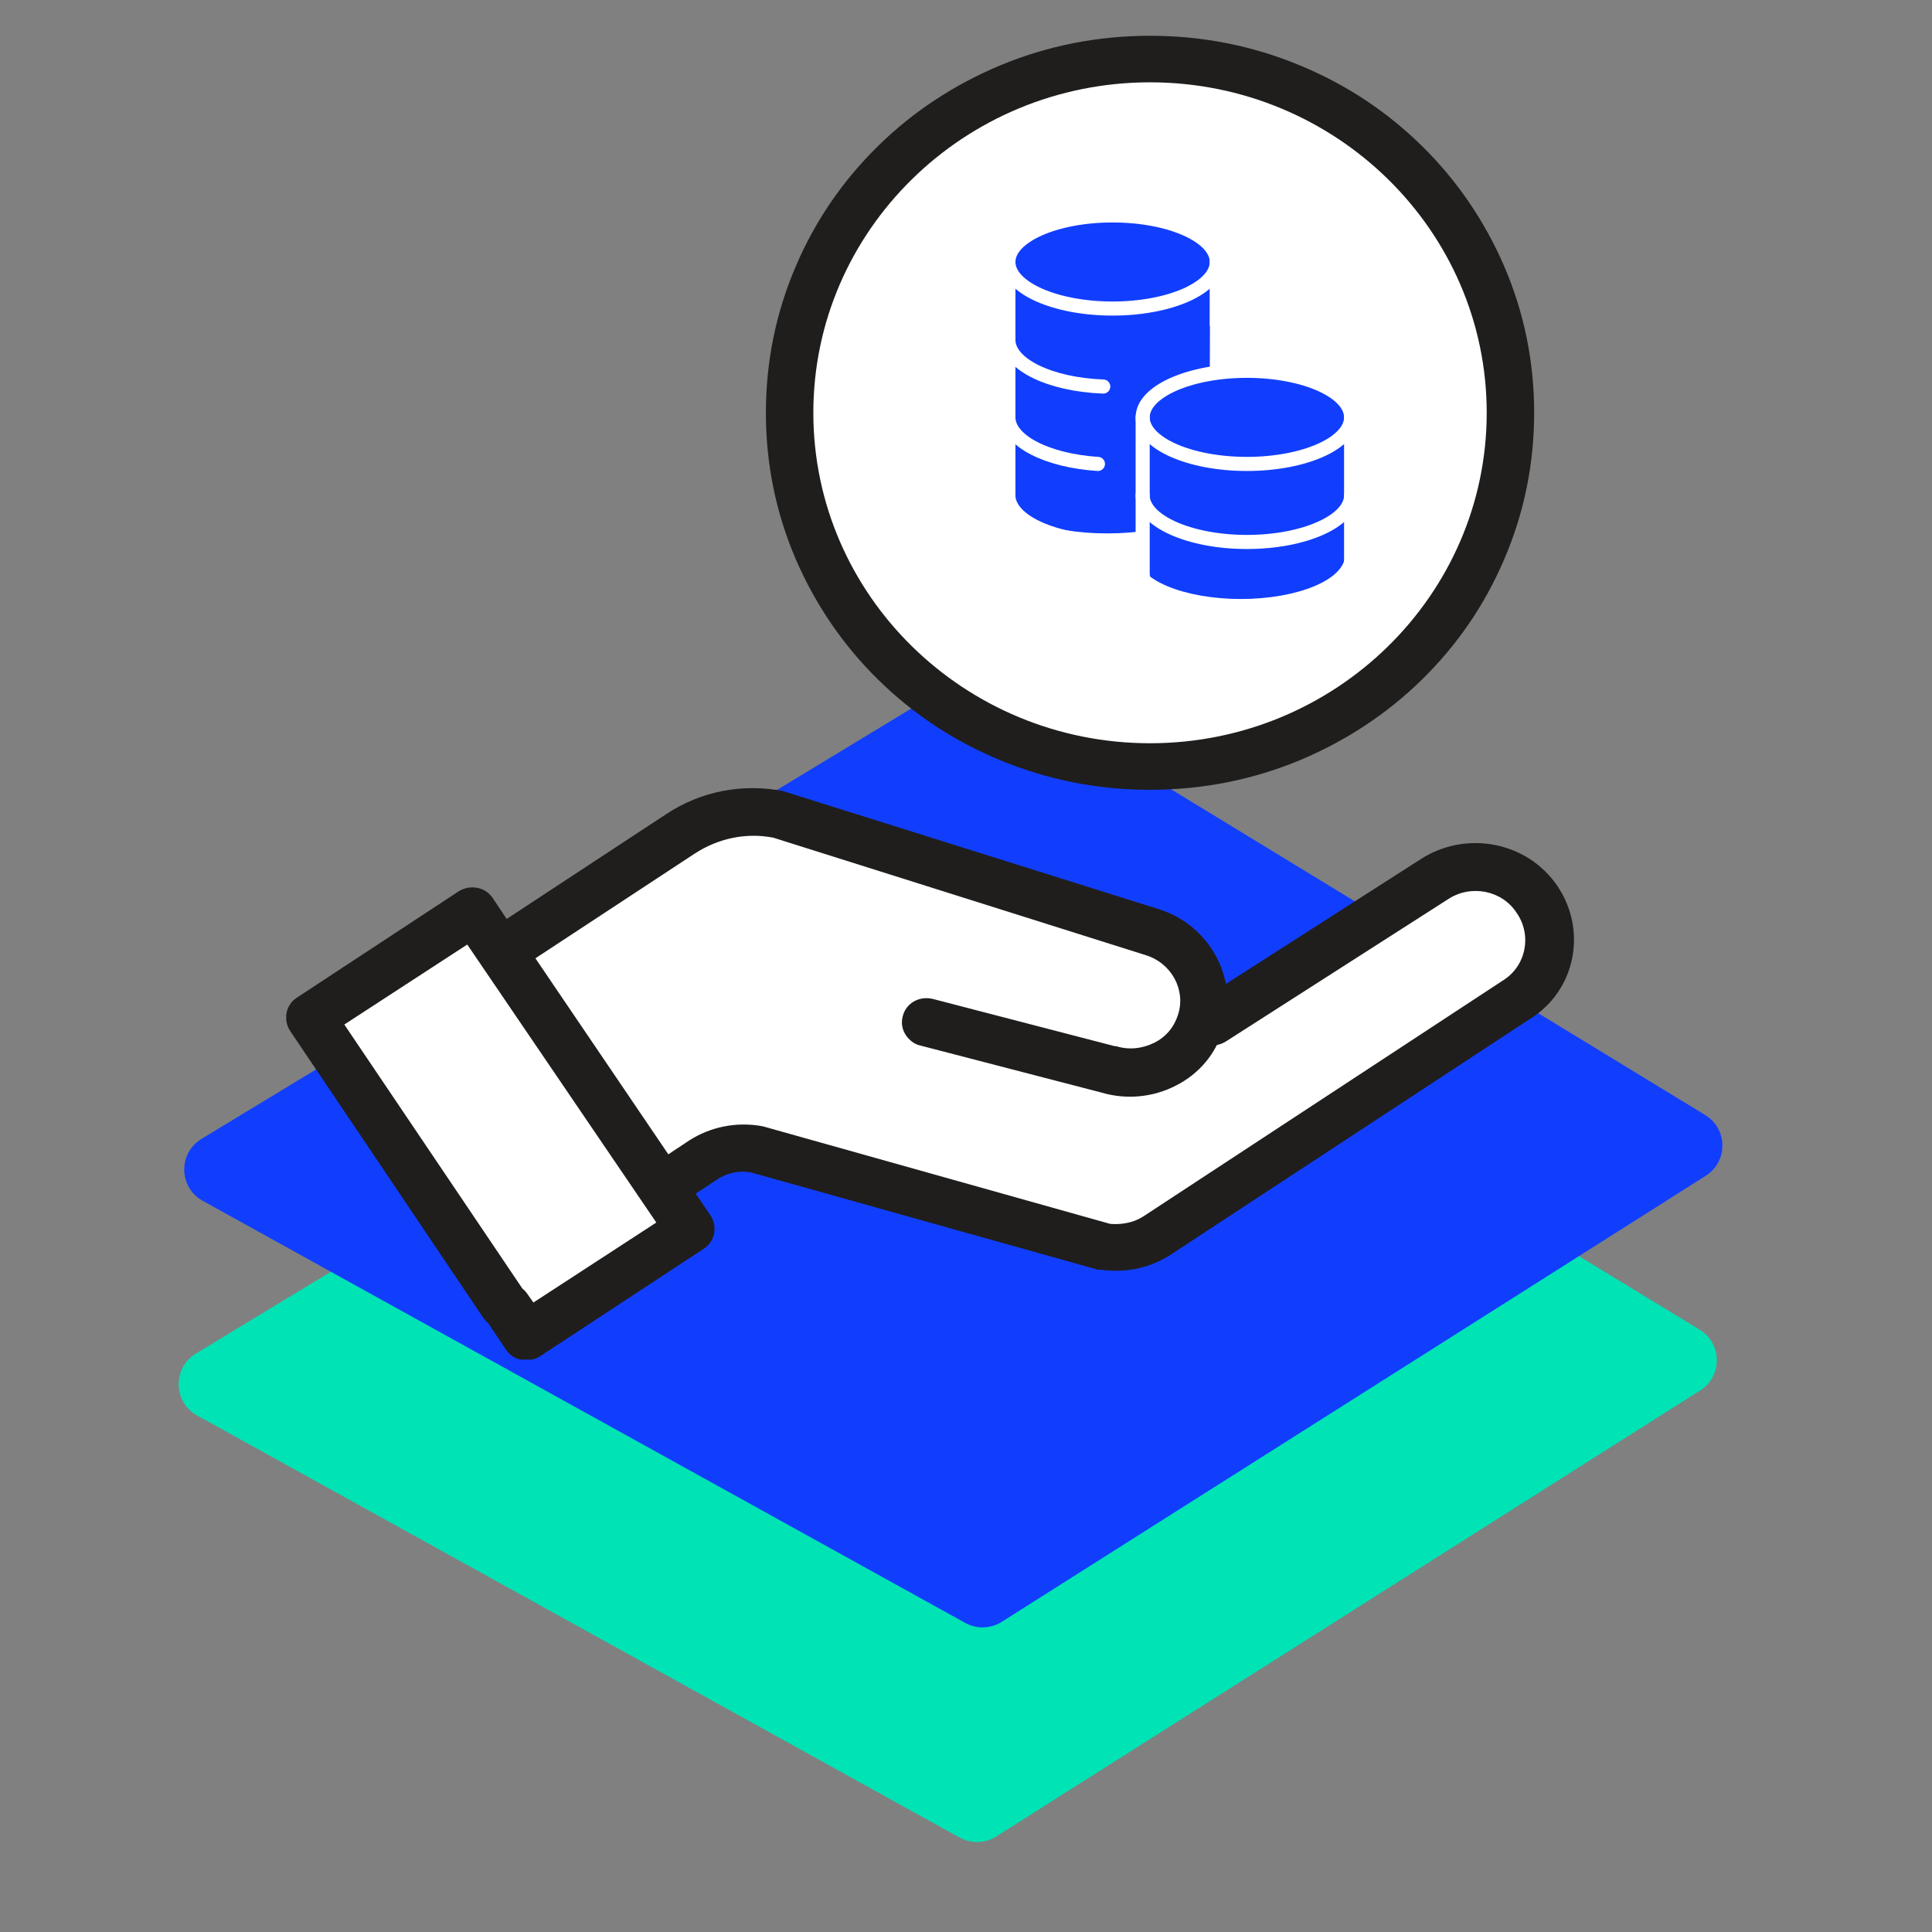 <svg width="54" height="54" viewBox="0 0 54 54" fill="none" xmlns="http://www.w3.org/2000/svg">
<rect x="0" y="0" width="54" height="54" fill="#808080" stroke="none"/>
<mask id="mask0_750_50500" style="mask-type:alpha" maskUnits="userSpaceOnUse" x="0" y="0" width="54" height="54">
<rect width="54" height="54" fill="#D9D9D9"/>
</mask>
<g mask="url(#mask0_750_50500)">
<path d="M26.58 25.036L5.475 37.833C4.818 38.232 4.837 39.191 5.509 39.563L26.823 51.361C27.143 51.538 27.534 51.526 27.843 51.331L47.52 38.864C48.146 38.467 48.139 37.551 47.506 37.166L27.619 25.037C27.3 24.843 26.899 24.842 26.58 25.036Z" fill="#00E3B5"/>
<path d="M26.736 19.036L5.631 31.833C4.974 32.232 4.993 33.191 5.666 33.563L26.979 45.361C27.299 45.538 27.69 45.526 27.999 45.331L47.676 32.864C48.303 32.467 48.295 31.551 47.662 31.166L27.775 19.037C27.456 18.843 27.055 18.842 26.736 19.036Z" fill="#113EFD"/>
<g clip-path="url(#clip0_750_50500)">
<path d="M42.543 24.567L40.508 24.439L37.726 25.337L33.749 28.232L33.506 27.078L32.255 26.143L28.52 24.934L22.545 22.973L20.137 22.771L13.956 26.583L13.209 25.538L8.653 28.599L14.535 37.175L19.352 34.17L18.344 32.74L20.342 32.172L31.433 34.976L38.435 30.798L42.786 28.104L43.496 26.143L42.543 24.567Z" fill="white"/>
<path d="M32.535 21.397C38.114 21.397 42.637 16.958 42.637 11.482C42.637 6.007 38.114 1.568 32.535 1.568C26.956 1.568 22.434 6.007 22.434 11.482C22.434 16.958 26.956 21.397 32.535 21.397Z" fill="white"/>
<path d="M43.533 24.769C42.693 23.523 40.975 23.193 39.705 24.017L33.5 27.99C33.183 28.192 33.108 28.613 33.313 28.925C33.519 29.236 33.948 29.309 34.266 29.108L40.471 25.135C41.106 24.714 41.983 24.879 42.394 25.52C42.824 26.143 42.656 27.005 42.002 27.408L31.975 33.987C31.863 34.06 31.751 34.115 31.62 34.152C31.433 34.206 31.228 34.225 31.023 34.206L21.369 31.494C21.351 31.494 21.313 31.476 21.294 31.476C20.585 31.348 19.857 31.494 19.259 31.879L18.68 32.264L14.965 26.785L19.427 23.852C20.081 23.431 20.846 23.266 21.612 23.413L32.012 26.693C32.741 26.913 33.151 27.664 32.927 28.361C32.815 28.709 32.591 28.984 32.255 29.149C31.919 29.314 31.546 29.35 31.191 29.24C31.191 29.24 31.191 29.24 31.172 29.24C31.172 29.24 31.172 29.24 31.153 29.24L26.075 27.921C25.701 27.829 25.328 28.031 25.234 28.397C25.178 28.599 25.216 28.782 25.328 28.947C25.421 29.075 25.552 29.185 25.72 29.222L30.799 30.541C31.489 30.743 32.236 30.67 32.871 30.34C33.525 30.01 33.992 29.442 34.197 28.745C34.627 27.353 33.805 25.85 32.386 25.41L22.004 22.148C21.967 22.13 21.929 22.13 21.892 22.111C20.753 21.892 19.595 22.111 18.624 22.753L14.162 25.685L13.77 25.099C13.564 24.787 13.135 24.714 12.817 24.915L8.299 27.884C7.981 28.086 7.907 28.507 8.112 28.819L13.5 36.823C13.705 37.135 14.135 37.208 14.452 37.006C14.77 36.805 14.844 36.383 14.639 36.072L9.624 28.636L13.06 26.4L18.344 34.17L14.909 36.406L14.741 36.167C14.535 35.856 14.106 35.783 13.788 35.984C13.471 36.186 13.396 36.607 13.602 36.919L14.143 37.725C14.348 38.037 14.778 38.11 15.095 37.908L19.67 34.903C19.988 34.701 20.062 34.28 19.857 33.968L19.446 33.364L20.025 32.979C20.324 32.777 20.678 32.704 21.014 32.777L30.687 35.489C30.705 35.489 30.705 35.489 30.724 35.489C30.743 35.489 30.743 35.489 30.761 35.489C31.172 35.544 31.602 35.526 32.012 35.398C32.255 35.324 32.498 35.215 32.722 35.068L42.749 28.489C44.037 27.701 44.373 26.015 43.533 24.769Z" fill="#1F1E1D"/>
<path d="M42.039 7.432C41.498 6.186 40.733 5.05 39.743 4.079C38.753 3.107 37.614 2.356 36.326 1.825C35 1.275 33.6 1 32.143 1C30.687 1 29.286 1.275 27.961 1.825C26.691 2.356 25.533 3.107 24.544 4.079C23.554 5.05 22.788 6.168 22.247 7.432C21.687 8.734 21.407 10.108 21.407 11.537C21.407 12.967 21.687 14.341 22.247 15.642C22.788 16.889 23.554 18.025 24.544 18.996C25.533 19.967 26.672 20.719 27.961 21.25C29.286 21.8 30.687 22.075 32.143 22.075C33.6 22.075 35 21.8 36.326 21.25C37.596 20.719 38.753 19.967 39.743 18.996C40.733 18.025 41.498 16.907 42.039 15.642C42.6 14.341 42.88 12.967 42.88 11.537C42.88 10.108 42.6 8.734 42.039 7.432ZM41.554 11.537C41.554 16.632 37.334 20.774 32.143 20.774C26.952 20.774 22.733 16.632 22.733 11.537C22.733 6.443 26.952 2.301 32.143 2.301C37.334 2.301 41.554 6.443 41.554 11.537Z" fill="#1F1E1D"/>
<path d="M30.948 8.422C32.557 8.422 33.861 7.872 33.861 7.194C33.861 6.516 32.557 5.966 30.948 5.966C29.339 5.966 28.035 6.516 28.035 7.194C28.035 7.872 29.339 8.422 30.948 8.422Z" fill="#113EFD"/>
<path d="M30.948 14.909C32.557 14.909 33.861 14.425 33.861 13.828C33.861 13.231 32.557 12.747 30.948 12.747C29.339 12.747 28.035 13.231 28.035 13.828C28.035 14.425 29.339 14.909 30.948 14.909Z" fill="#113EFD"/>
<path d="M34.682 10.218C33.077 10.218 31.77 10.768 31.77 11.446V13.48V15.514C31.77 16.192 33.077 16.742 34.682 16.742C36.288 16.742 37.595 16.192 37.595 15.514V13.498V11.446C37.595 10.768 36.307 10.218 34.682 10.218Z" fill="#113EFD"/>
<path d="M28.091 7.176V13.755L33.805 13.773L33.824 7.176H28.091Z" fill="#113EFD"/>
<path d="M34.851 12.967C36.46 12.967 37.764 12.384 37.764 11.665C37.764 10.947 36.46 10.364 34.851 10.364C33.242 10.364 31.938 10.947 31.938 11.665C31.938 12.384 33.242 12.967 34.851 12.967Z" stroke="white" stroke-width="0.394" stroke-miterlimit="10" stroke-linecap="round" stroke-linejoin="round"/>
<path d="M31.938 11.666V13.846C31.938 14.561 33.245 15.148 34.851 15.148C36.457 15.148 37.764 14.561 37.764 13.846V11.666" stroke="white" stroke-width="0.394" stroke-miterlimit="10" stroke-linecap="round" stroke-linejoin="round"/>
<path d="M28.185 9.485V11.666C28.185 12.325 29.268 12.875 30.687 12.967" stroke="white" stroke-width="0.394" stroke-miterlimit="10" stroke-linecap="round" stroke-linejoin="round"/>
<path d="M31.097 8.624C32.706 8.624 34.01 8.041 34.01 7.322C34.01 6.604 32.706 6.021 31.097 6.021C29.489 6.021 28.185 6.604 28.185 7.322C28.185 8.041 29.489 8.624 31.097 8.624Z" stroke="white" stroke-width="0.394" stroke-miterlimit="10" stroke-linecap="round" stroke-linejoin="round"/>
<path d="M34.01 9.063V7.322" stroke="white" stroke-width="0.394" stroke-miterlimit="10" stroke-linecap="round" stroke-linejoin="round"/>
<path d="M28.185 7.322V9.503C28.185 10.181 29.342 10.749 30.836 10.804" stroke="white" stroke-width="0.394" stroke-miterlimit="10" stroke-linecap="round" stroke-linejoin="round"/>
<path d="M30.687 15.148C29.268 15.056 28.185 14.506 28.185 13.846V11.666" stroke="white" stroke-width="0.394" stroke-miterlimit="10" stroke-linecap="round" stroke-linejoin="round"/>
<path d="M37.764 13.846V16.027C37.764 16.742 36.457 17.328 34.851 17.328C33.245 17.328 31.938 16.742 31.938 16.027V13.846" stroke="white" stroke-width="0.394" stroke-miterlimit="10" stroke-linecap="round" stroke-linejoin="round"/>
</g>
</g>
<defs>
<clipPath id="clip0_750_50500">
<rect width="36" height="37" fill="white" transform="translate(8 1)"/>
</clipPath>
</defs>
</svg>

